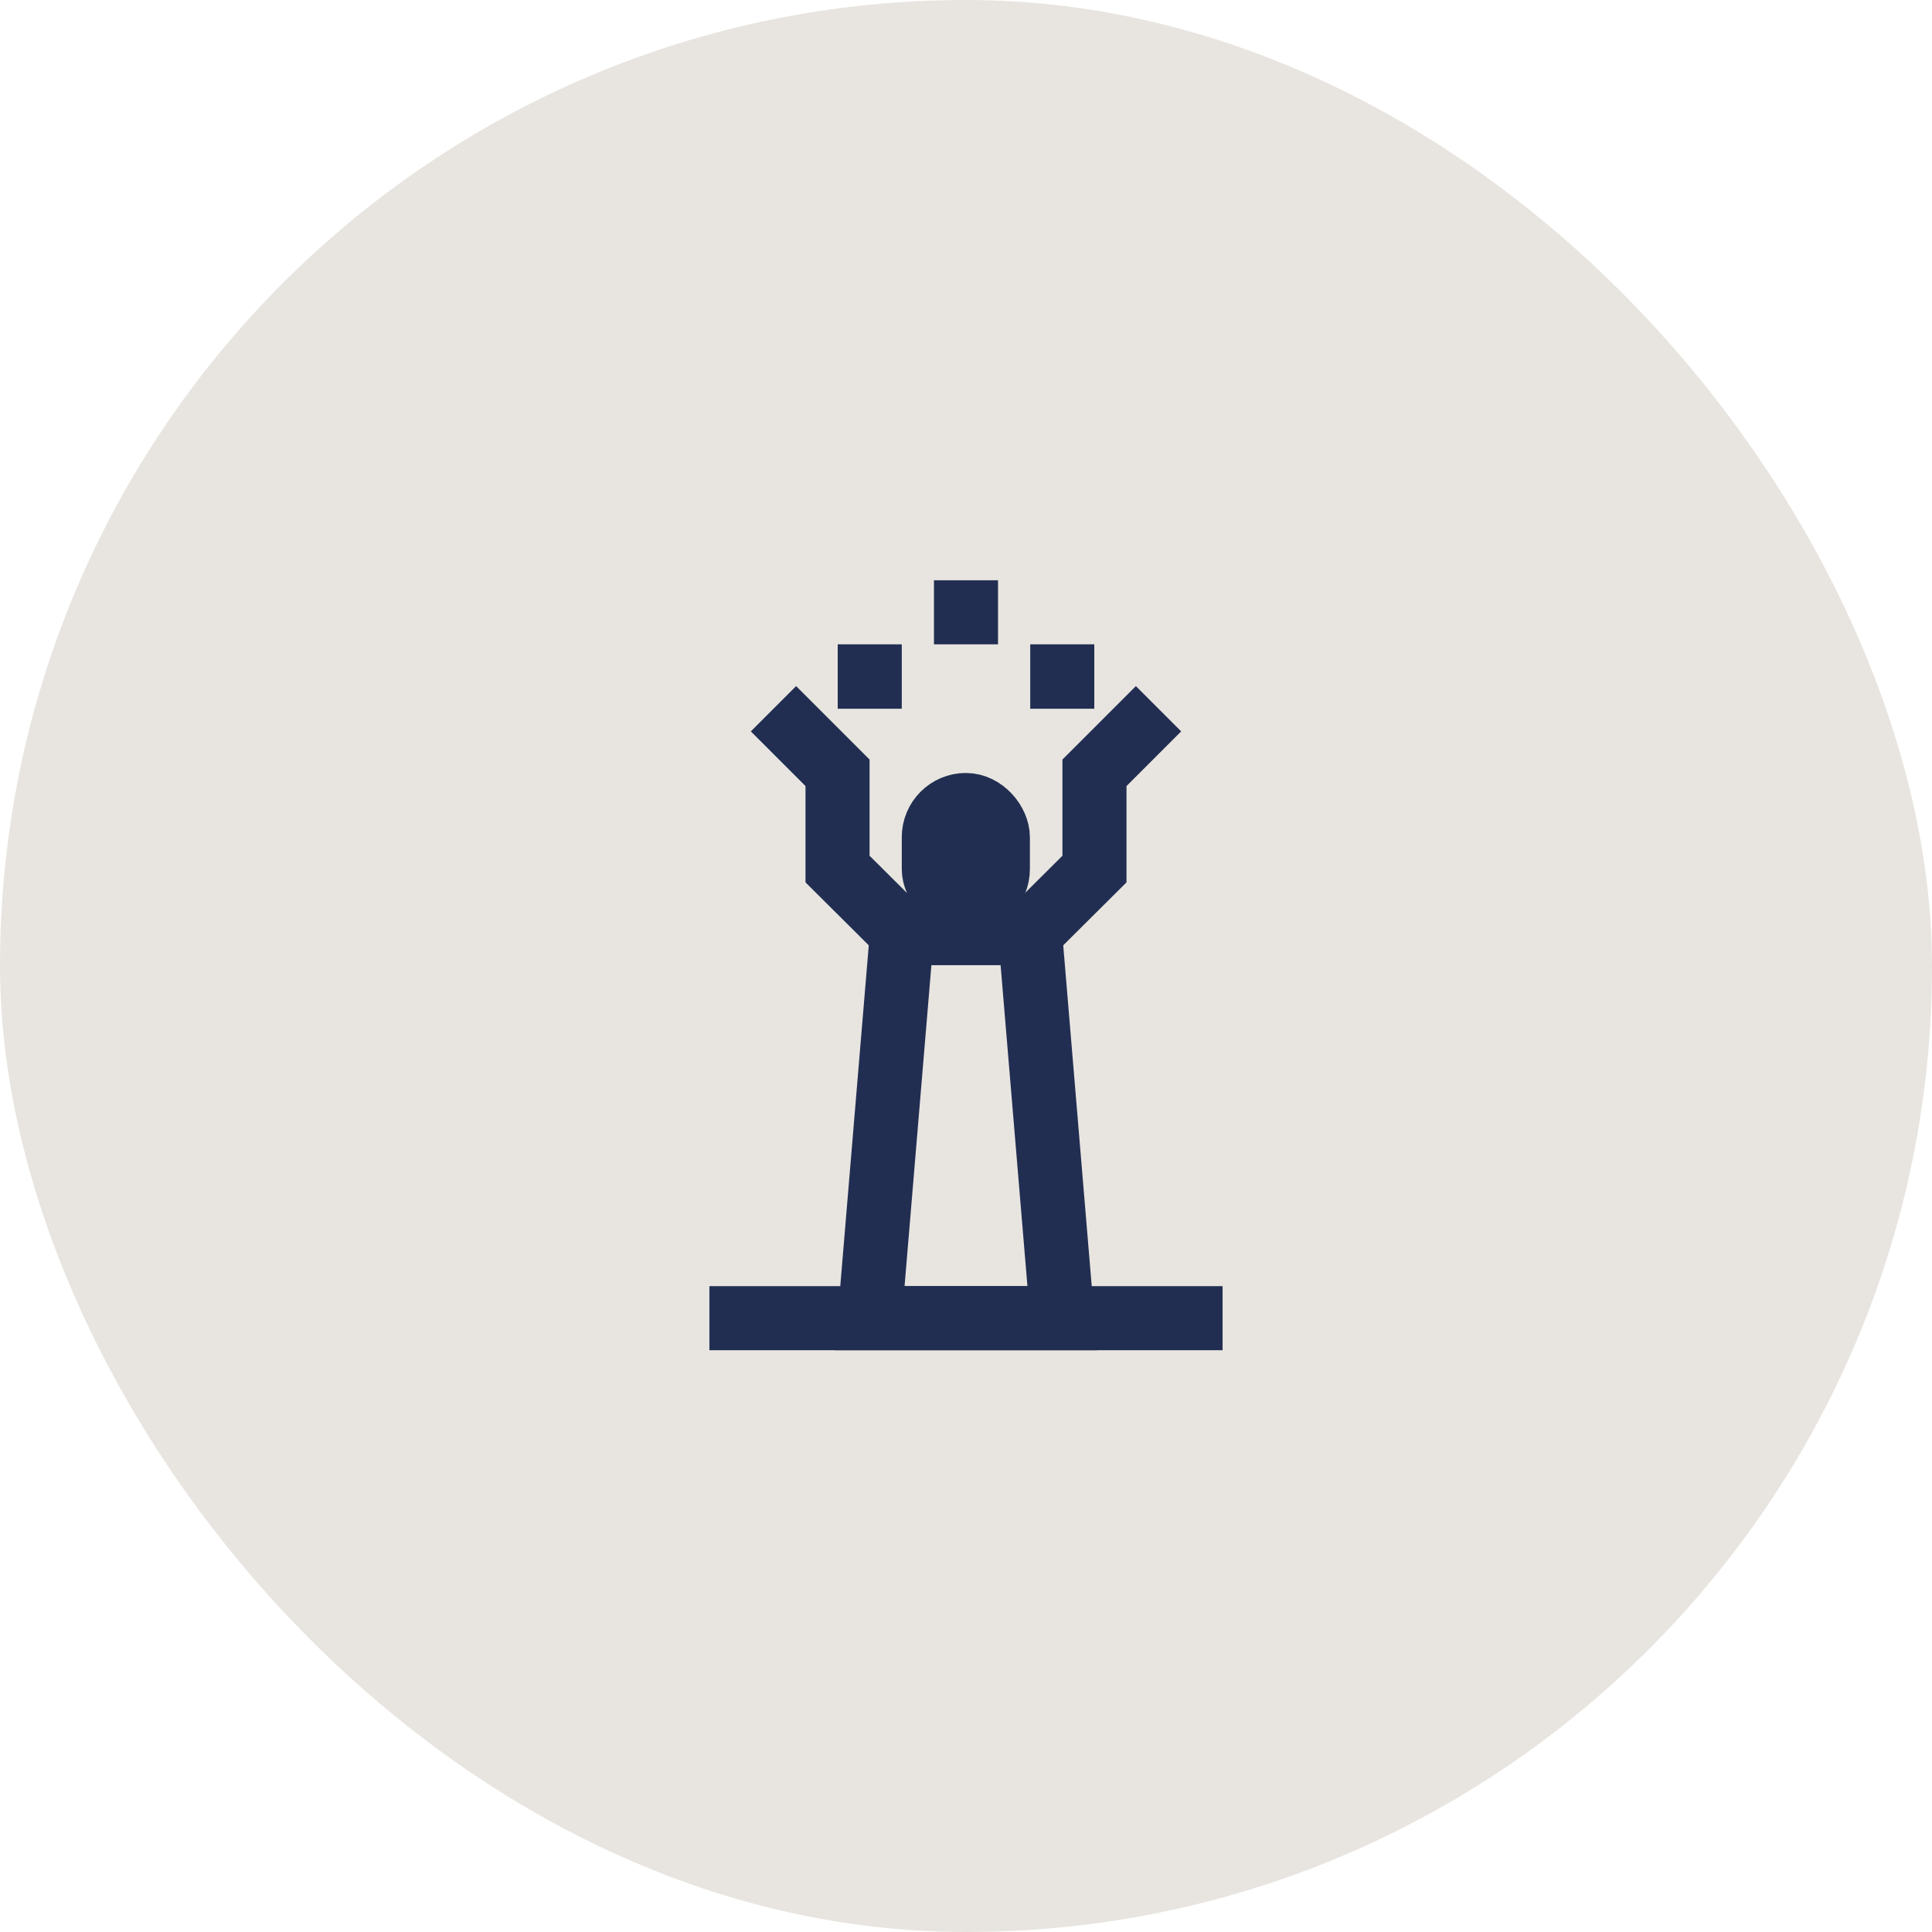 <!DOCTYPE svg PUBLIC "-//W3C//DTD SVG 1.1//EN" "http://www.w3.org/Graphics/SVG/1.1/DTD/svg11.dtd">
<!-- Uploaded to: SVG Repo, www.svgrepo.com, Transformed by: SVG Repo Mixer Tools -->
<svg width="800px" height="800px" viewBox="-16.8 -16.8 57.60 57.60" id="Layer_1" data-name="Layer 1" xmlns="http://www.w3.org/2000/svg" fill="#212e51">
<g id="SVGRepo_bgCarrier" stroke-width="0">
<rect x="-16.8" y="-16.8" width="57.60" height="57.60" rx="28.8" fill="#e8e5e0" strokewidth="0"/>
</g>
<g id="SVGRepo_tracerCarrier" stroke-linecap="round" stroke-linejoin="round"/>
<g id="SVGRepo_iconCarrier">
<defs>
<style>.cls-1{fill:none;stroke:#212e51;stroke-miterlimit:10;stroke-width:1.91px;}</style>
</defs>
<polyline class="cls-1" points="6.26 4.33 8.17 6.24 8.17 9.11 10.09 11.02"/>
<polyline class="cls-1" points="17.74 4.33 15.83 6.24 15.83 9.11 13.91 11.02"/>
<line class="cls-1" x1="9.13" y1="2.41" x2="9.13" y2="4.33"/>
<line class="cls-1" x1="12" y1="0.5" x2="12" y2="2.41"/>
<line class="cls-1" x1="14.87" y1="2.41" x2="14.87" y2="4.33"/>
<rect class="cls-1" x="11.04" y="7.2" width="1.91" height="2.87" rx="0.96"/>
<polygon class="cls-1" points="10.09 11.02 13.91 11.02 14.87 22.5 9.13 22.5 10.09 11.02"/>
<line class="cls-1" x1="4.35" y1="22.5" x2="19.65" y2="22.5"/>
</g>
</svg>